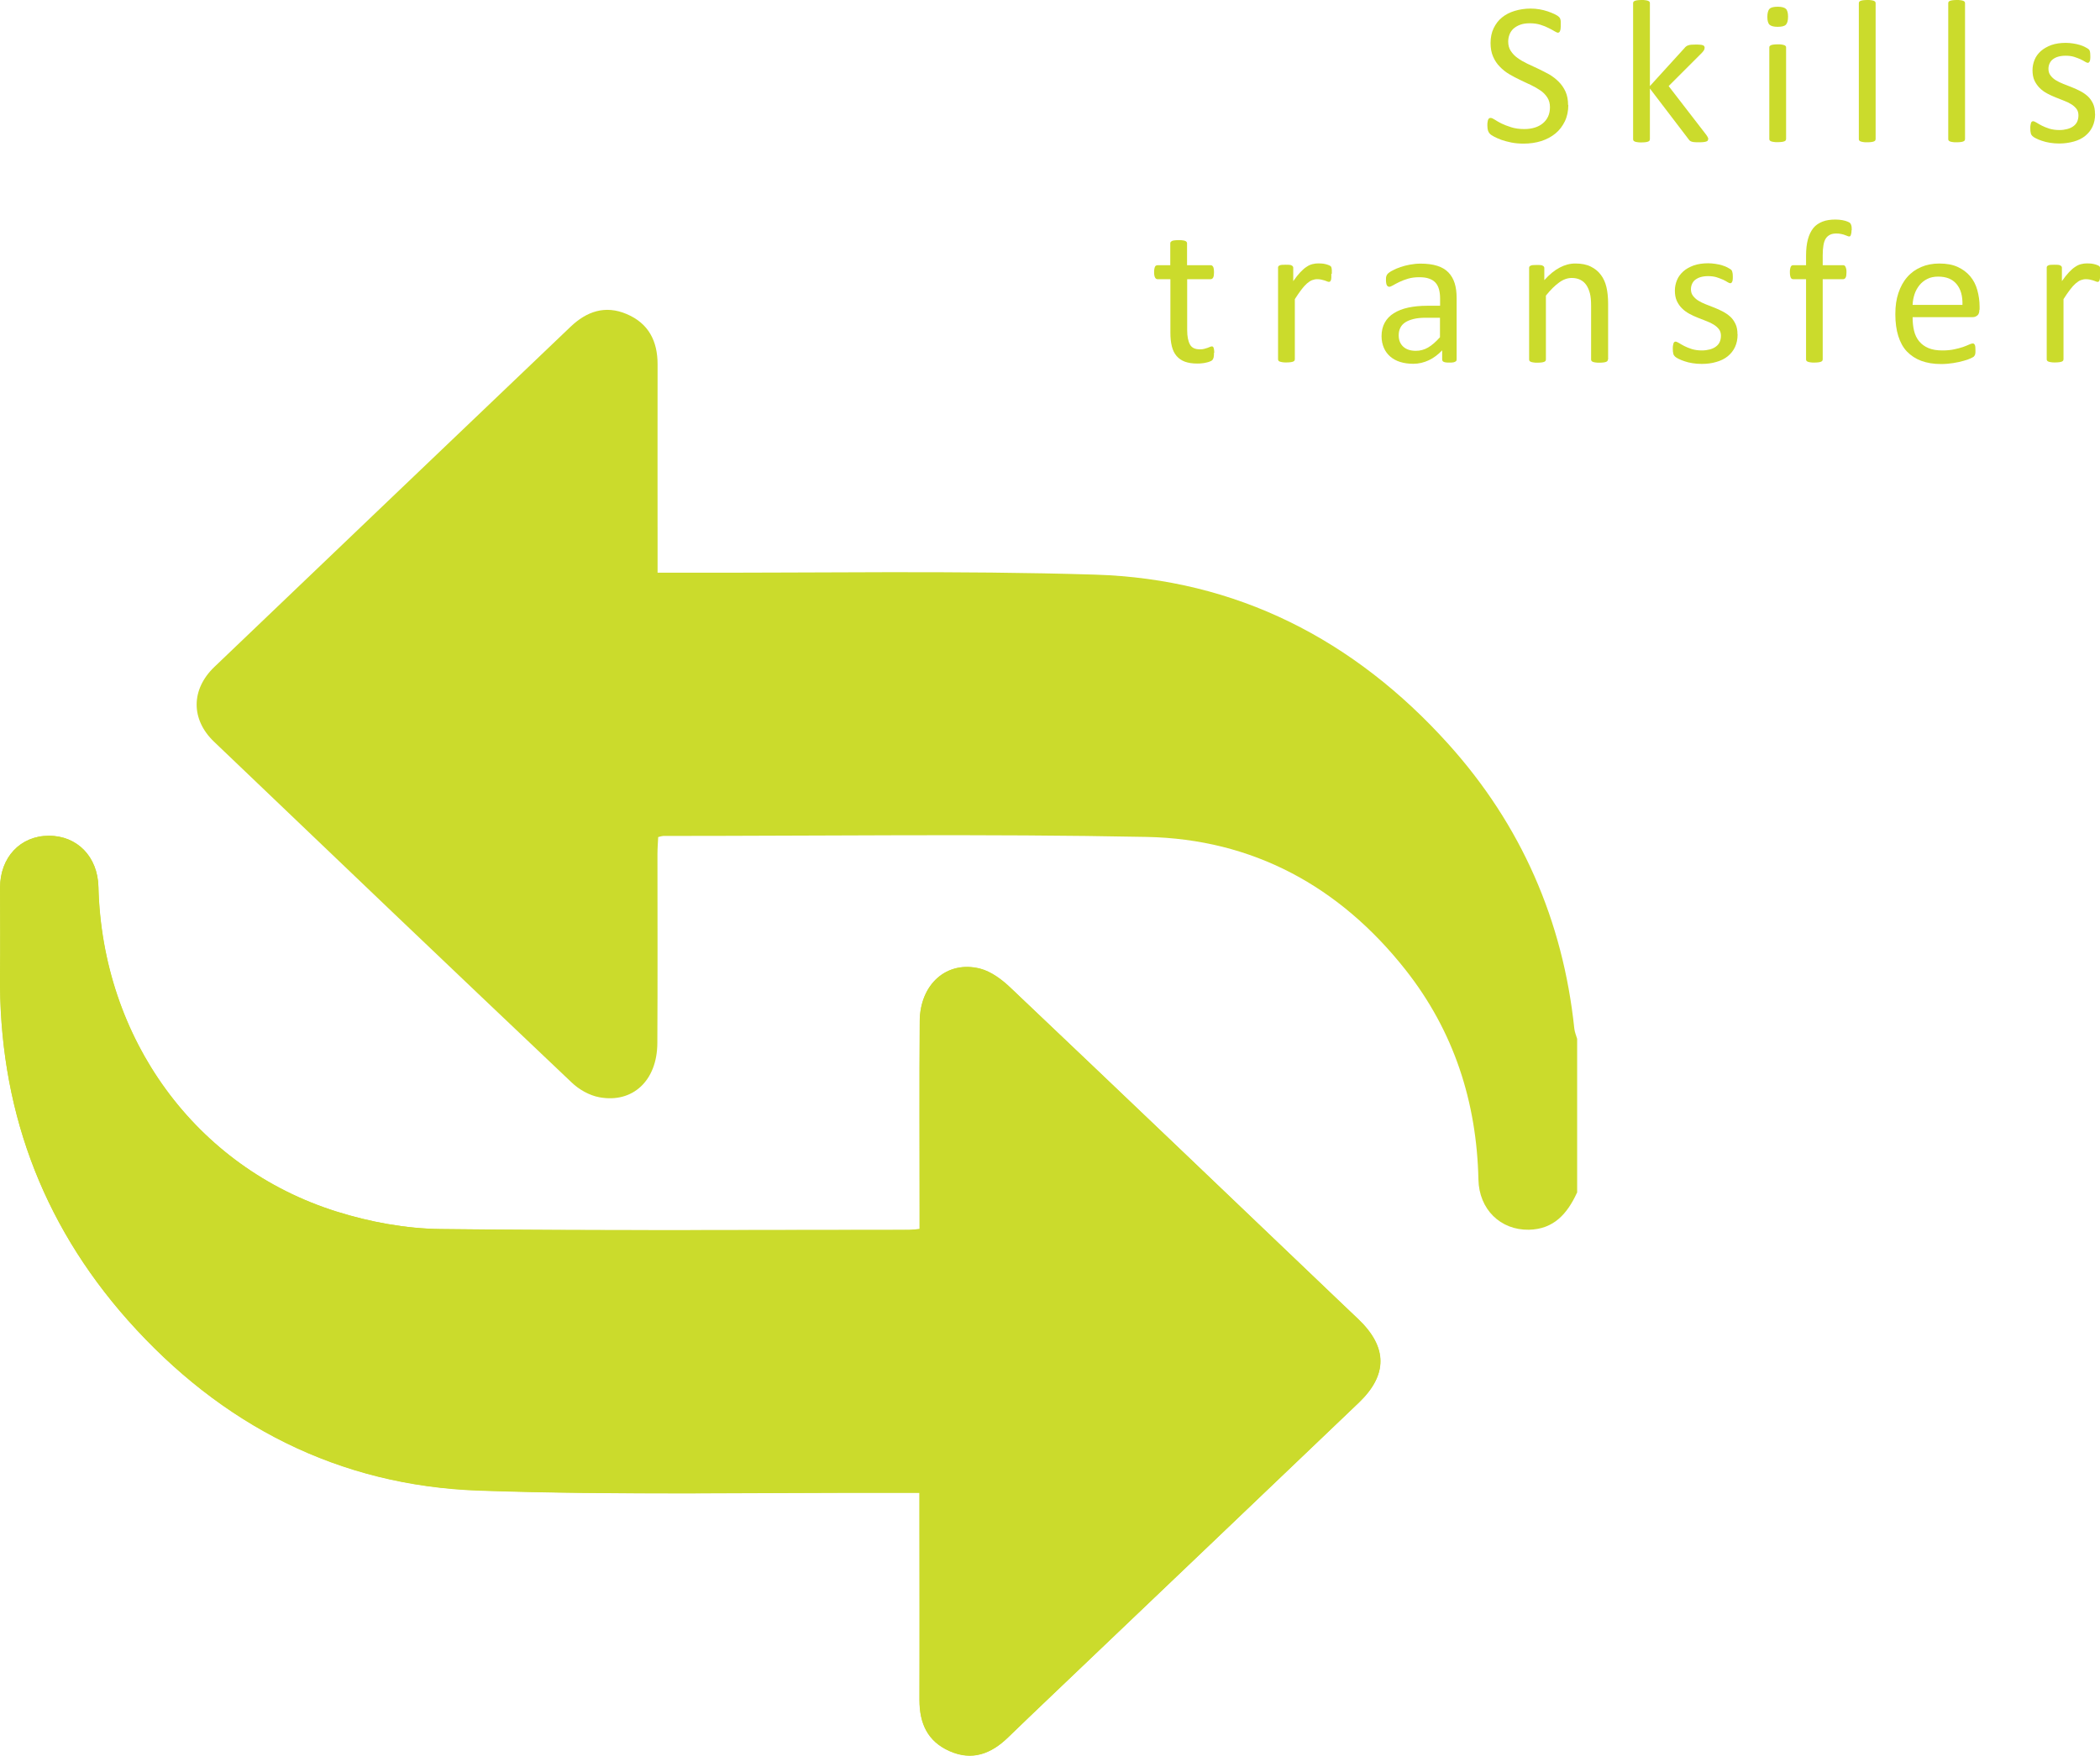 <?xml version="1.0" encoding="UTF-8"?><svg id="Layer_2" xmlns="http://www.w3.org/2000/svg" viewBox="0 0 171.46 143.39"><defs><style>.cls-1{fill:#cbdb2c;}</style></defs><g id="EN"><g id="transfer"><g><path class="cls-1" d="m75.08,100.37c-.4.03-.65.07-.9.07-12.74,0-25.48.08-38.21-.07-2.84-.03-5.77-.57-8.49-1.43-11.53-3.62-19.13-14.14-19.44-26.52-.06-2.46-1.74-4.18-4.06-4.17-2.32.01-3.96,1.76-3.97,4.24,0,2.35.02,4.69,0,7.04-.13,10.76,3.31,20.25,10.44,28.28,7.61,8.56,17.19,13.51,28.67,13.91,11.43.4,22.87.15,34.31.18.52,0,1.04,0,1.65,0,0,.72,0,1.22,0,1.72,0,5.07.01,10.14,0,15.21,0,1.89.65,3.36,2.44,4.16,1.86.83,3.41.23,4.79-1.11,1.2-1.17,2.42-2.32,3.63-3.48,8.34-7.95,16.68-15.9,25.01-23.86,2.37-2.27,2.35-4.53-.04-6.81-.55-.52-1.1-1.04-1.64-1.56-8.91-8.51-17.81-17.02-26.75-25.5-.7-.67-1.58-1.33-2.49-1.57-2.71-.69-4.91,1.26-4.93,4.29-.04,5.15-.01,10.31-.01,15.46,0,.49,0,.98,0,1.5Z"/><path class="cls-1" d="m128.75,97.42c-.78,1.69-1.88,2.97-3.92,3.01-2.33.04-4.07-1.67-4.12-4.1-.14-6.34-2-12.11-5.94-17.11-5.39-6.84-12.49-10.7-21.16-10.87-13.15-.26-26.31-.08-39.46-.08-.08,0-.16.03-.41.09-.02.43-.06.91-.06,1.39,0,5.15.02,10.31-.01,15.46-.02,3.04-2.01,4.91-4.74,4.4-.81-.15-1.66-.63-2.26-1.21-9.76-9.25-19.49-18.54-29.2-27.83-1.9-1.82-1.88-4.27.03-6.1,9.68-9.27,19.39-18.52,29.08-27.78,1.32-1.26,2.83-1.79,4.59-1.04,1.79.76,2.52,2.21,2.52,4.1-.01,5.11,0,10.22,0,15.33,0,.5,0,.99,0,1.69.63,0,1.16,0,1.68,0,11.35.03,22.71-.19,34.06.16,11.53.36,21.14,5.3,28.83,13.84,5.94,6.6,9.35,14.39,10.28,23.24.03.28.15.56.23.83v12.57Z"/><path class="cls-1" d="m75.08,100.37c0-.51,0-1,0-1.5,0-5.15-.02-10.31.01-15.46.02-3.03,2.22-4.99,4.93-4.29.91.23,1.79.9,2.49,1.57,8.94,8.48,17.84,16.99,26.75,25.5.55.52,1.1,1.04,1.64,1.56,2.38,2.28,2.41,4.54.04,6.81-8.33,7.96-16.67,15.91-25.01,23.86-1.21,1.16-2.43,2.31-3.63,3.48-1.38,1.34-2.93,1.94-4.79,1.11-1.79-.8-2.44-2.27-2.44-4.16.02-5.07,0-10.14,0-15.21,0-.5,0-1,0-1.72-.61,0-1.13,0-1.65,0-11.44-.03-22.89.21-34.31-.18-11.47-.4-21.06-5.35-28.67-13.91C3.31,99.79-.12,90.3,0,79.54c.03-2.35,0-4.69,0-7.04,0-2.48,1.65-4.23,3.97-4.24,2.33-.01,4,1.7,4.06,4.17.3,12.38,7.91,22.9,19.44,26.52,2.72.85,5.65,1.39,8.49,1.43,12.74.15,25.48.07,38.21.07.25,0,.49-.04.9-.07Z"/></g></g><g><path class="cls-1" d="m128.05,8.55c0,.5-.09.95-.28,1.35-.19.39-.44.73-.77,1-.33.27-.72.48-1.16.62s-.93.21-1.44.21c-.36,0-.69-.03-1-.09-.31-.06-.58-.14-.82-.22-.24-.09-.44-.18-.61-.27s-.28-.17-.34-.24c-.06-.07-.11-.15-.14-.25s-.05-.24-.05-.41c0-.12,0-.22.02-.3.01-.08.03-.15.05-.19.02-.05.05-.08.08-.1s.07-.03.12-.03c.08,0,.19.05.33.14.14.09.32.2.54.31.22.11.49.21.8.31s.67.15,1.08.15c.31,0,.59-.04.85-.12.26-.08.48-.2.66-.35.18-.15.33-.34.43-.56.1-.22.15-.47.15-.76,0-.3-.07-.56-.21-.78s-.32-.41-.55-.57c-.23-.16-.49-.31-.78-.45-.29-.14-.59-.27-.89-.42-.3-.14-.6-.3-.89-.47-.29-.17-.54-.37-.77-.61-.23-.23-.41-.5-.55-.82-.14-.31-.21-.69-.21-1.12s.08-.85.25-1.2.39-.65.68-.88c.29-.24.64-.42,1.04-.54.4-.12.83-.19,1.3-.19.24,0,.48.02.72.06.24.04.47.1.68.17s.4.15.57.23.28.16.33.21.09.09.1.12.03.07.04.12c.01.05.02.1.02.17,0,.07,0,.15,0,.26,0,.1,0,.19-.01.27,0,.08-.02.14-.04.2s-.04.09-.07.12c-.03.02-.07.04-.1.04-.06,0-.16-.04-.29-.12s-.29-.17-.48-.26c-.19-.1-.41-.19-.67-.27-.26-.08-.55-.12-.87-.12-.3,0-.56.04-.78.12s-.4.19-.55.32c-.14.13-.25.29-.32.47-.07.18-.11.38-.11.58,0,.3.07.56.21.77.14.21.32.41.55.57.23.17.49.32.78.46.29.14.59.28.9.42.3.14.6.3.9.46.29.17.55.37.78.6s.42.5.56.81c.14.31.21.68.21,1.11Z"/><path class="cls-1" d="m139.47,11.35s-.01.08-.03.12-.06.06-.11.08-.13.04-.22.05-.21.02-.36.02-.27,0-.37-.01c-.1,0-.18-.02-.25-.04s-.12-.05-.16-.08c-.04-.04-.08-.08-.11-.13l-3.15-4.13v4.14s-.01.08-.03.11-.06.06-.11.08c-.05.02-.12.04-.21.05s-.2.02-.34.02-.24,0-.33-.02c-.09-.01-.16-.03-.21-.05s-.09-.05-.11-.08-.03-.07-.03-.11V.27s0-.08.03-.12.06-.06.11-.08c.05-.02.12-.04.21-.05.09-.01.2-.02.33-.02s.25,0,.34.02c.09.01.16.03.21.05.05.02.08.05.11.08s.03.07.03.12v6.76l2.82-3.1c.04-.06.09-.1.14-.14.05-.04.11-.07.18-.09.07-.03.15-.04.25-.05.09,0,.21-.01.34-.01s.25,0,.35.01c.09,0,.17.02.23.04.06.02.1.04.12.08.02.03.04.07.04.12,0,.07-.02.13-.05.2-.04.07-.1.14-.18.23l-2.71,2.71,3.04,3.94c.07.09.12.17.15.23.03.06.05.11.05.16Z"/><path class="cls-1" d="m145.99,1.36c0,.32-.06.54-.18.66-.12.12-.35.17-.67.17s-.54-.06-.66-.17c-.12-.11-.18-.33-.18-.64s.06-.54.18-.66c.12-.12.35-.17.67-.17s.54.06.66.17.18.33.18.64Zm-.16,9.99s-.01.08-.03.11-.06.06-.11.08-.12.04-.21.05-.2.02-.34.02-.24,0-.33-.02c-.09-.01-.16-.03-.21-.05s-.09-.05-.11-.08-.03-.07-.03-.11V3.88s0-.08.03-.11.06-.06.11-.08.12-.04.21-.05c.09-.01.2-.02.33-.02s.25,0,.34.02.16.03.21.05.08.05.11.08.03.07.03.11v7.47Z"/><path class="cls-1" d="m153.14,11.36s-.01.08-.03.11c-.02.03-.06.06-.11.08s-.12.04-.21.05c-.09.01-.2.02-.34.02s-.24,0-.33-.02-.16-.03-.21-.05c-.05-.02-.09-.05-.11-.08s-.03-.07-.03-.11V.27s0-.08.03-.12.06-.06.11-.08c.05-.02.12-.04.21-.05.09-.01.2-.02.33-.02s.25,0,.34.02c.09.01.16.03.21.05.05.02.09.05.11.08.02.03.03.07.03.12v11.09Z"/><path class="cls-1" d="m160.44,11.36s-.01.08-.03.11c-.02.03-.06.06-.11.08s-.12.04-.21.05-.2.02-.34.02-.24,0-.33-.02c-.09-.01-.16-.03-.21-.05s-.09-.05-.11-.08c-.02-.03-.03-.07-.03-.11V.27s0-.08.03-.12c.02-.03.05-.06.11-.08.05-.02.12-.04.21-.05.09-.01.2-.02.33-.02s.25,0,.34.02c.09.01.16.03.21.05.05.02.09.05.11.08.02.03.03.07.03.12v11.09Z"/><path class="cls-1" d="m171.06,9.32c0,.38-.07.72-.21,1.02-.14.3-.34.55-.6.76s-.57.36-.93.46-.76.16-1.19.16c-.27,0-.52-.02-.76-.06-.24-.04-.46-.09-.65-.16-.19-.06-.35-.13-.49-.2s-.23-.13-.29-.19c-.06-.06-.11-.13-.13-.23-.03-.1-.04-.24-.04-.41,0-.1,0-.19.02-.27.01-.07.03-.13.04-.17s.04-.08.07-.1.07-.03.1-.03c.06,0,.15.04.27.11.12.08.27.16.44.25.17.09.38.17.62.25.24.07.51.11.82.11.23,0,.44-.03.63-.08.19-.05.35-.12.49-.22.14-.1.25-.22.32-.37.07-.15.11-.33.11-.53s-.05-.39-.16-.53c-.11-.14-.25-.27-.43-.38-.18-.11-.38-.21-.6-.29-.22-.09-.45-.18-.68-.27-.24-.09-.46-.2-.69-.32-.22-.12-.42-.26-.6-.44s-.32-.38-.43-.61c-.11-.24-.16-.52-.16-.86,0-.29.06-.57.17-.84.11-.27.28-.5.51-.71.23-.2.51-.36.85-.49.34-.12.74-.18,1.19-.18.2,0,.4.02.6.05s.38.07.54.12c.16.05.3.1.41.16.11.06.2.11.26.15.06.04.1.08.12.12s.03.07.04.11c0,.04.02.09.02.15,0,.06.01.13.01.22,0,.09,0,.18-.01.25,0,.07-.02.13-.04.17-.02.04-.04.08-.07.1-.03.02-.06.03-.09.03-.05,0-.12-.03-.22-.09s-.22-.13-.37-.2-.33-.13-.53-.2c-.2-.06-.43-.09-.69-.09-.23,0-.44.03-.61.08-.18.05-.32.13-.44.22s-.2.21-.26.34c-.06.13-.09.28-.09.43,0,.22.06.4.17.54.11.15.25.28.43.39.18.11.38.21.61.3.23.09.46.18.69.27.23.09.47.2.7.32.23.12.43.26.61.42.18.17.32.37.43.6.11.23.16.51.16.83Z"/><path class="cls-1" d="m99.12,28.81c0,.16-.01.29-.03.38-.02.09-.06.16-.1.21s-.11.09-.2.12c-.09.04-.19.07-.3.09-.11.03-.23.05-.36.06-.13.02-.25.02-.38.02-.39,0-.72-.05-1-.15-.28-.1-.5-.26-.68-.46-.18-.21-.31-.47-.39-.79s-.12-.69-.12-1.12v-4.37h-1.05c-.08,0-.15-.04-.2-.13s-.08-.23-.08-.43c0-.11,0-.19.02-.27.01-.07.03-.13.05-.18.02-.05.05-.08.09-.1s.08-.03.12-.03h1.04v-1.78s0-.08.03-.11c.02-.03.06-.06.11-.09.05-.03.12-.04.21-.05.09-.01.2-.02.33-.02s.25,0,.34.02c.09.01.16.03.21.05.05.02.08.05.11.09s.03.07.03.11v1.78h1.92s.08,0,.12.03.06.05.09.1.04.11.05.18c.01.07.02.16.02.27,0,.2-.02.34-.07.43s-.12.13-.2.13h-1.92v4.17c0,.51.08.9.23,1.17s.42.39.82.39c.13,0,.24-.01.34-.04.1-.03.19-.05.27-.08.08-.03.14-.05.2-.08.05-.02.1-.04.15-.04.03,0,.05,0,.08.02.03.01.04.04.06.08s.03.09.04.16c.01.07.02.15.02.25Z"/><path class="cls-1" d="m108.7,22.37c0,.12,0,.22,0,.31,0,.08-.02.15-.03.19s-.04.08-.06.11c-.03.02-.06.04-.1.04s-.1-.01-.16-.04c-.06-.03-.14-.05-.22-.08-.08-.02-.17-.05-.27-.07s-.21-.03-.32-.03c-.14,0-.27.03-.41.08s-.27.15-.42.27c-.15.13-.3.3-.46.51-.16.21-.34.47-.53.77v4.91s-.01.08-.03.11c-.02.03-.06.06-.11.08s-.12.04-.21.05c-.09.01-.2.02-.34.02s-.24,0-.33-.02-.16-.03-.21-.05-.09-.05-.11-.08c-.02-.03-.03-.07-.03-.11v-7.47s0-.08.02-.11.05-.06.1-.08c.05-.03.11-.04.19-.05.08,0,.18-.01.31-.01s.22,0,.3.01c.08,0,.14.02.19.05.04.02.08.05.1.08.02.03.03.07.03.11v1.09c.21-.3.4-.54.58-.73s.35-.34.51-.44c.16-.11.32-.18.48-.22.16-.04.32-.06.48-.06.07,0,.15,0,.25.01.09,0,.19.02.29.04.1.02.19.05.27.08.08.03.14.06.17.08s.05.05.07.08c.01.02.02.06.03.09,0,.04.01.1.02.17,0,.07,0,.18,0,.3Z"/><path class="cls-1" d="m118.93,29.36c0,.07-.02.12-.07.15-.04.03-.1.06-.18.08-.08.02-.19.02-.34.02s-.26,0-.34-.02c-.09-.02-.15-.04-.19-.08s-.06-.08-.06-.15v-.75c-.33.35-.69.62-1.09.81-.4.19-.83.29-1.27.29-.39,0-.75-.05-1.07-.15-.32-.1-.59-.25-.81-.44-.22-.19-.4-.43-.52-.71-.12-.28-.19-.6-.19-.96,0-.42.09-.79.26-1.1.17-.31.42-.57.74-.77s.71-.36,1.18-.46.99-.15,1.57-.15h1.03v-.58c0-.29-.03-.54-.09-.76s-.16-.41-.29-.55-.31-.26-.53-.33c-.22-.08-.48-.11-.8-.11-.34,0-.64.04-.91.12s-.5.17-.71.27-.37.19-.51.27c-.14.08-.24.12-.3.12-.04,0-.08-.01-.12-.03-.03-.02-.06-.05-.09-.1-.02-.04-.04-.1-.05-.17s-.02-.14-.02-.23c0-.14,0-.25.03-.33.02-.08.07-.16.14-.23.08-.07.2-.16.39-.25.18-.1.39-.19.63-.27.24-.08.5-.15.78-.2.28-.05.57-.08.85-.08.54,0,.99.06,1.37.18.38.12.68.3.91.54s.4.53.51.88.16.75.16,1.22v5.04Zm-1.36-3.41h-1.17c-.38,0-.7.03-.98.1s-.51.16-.69.28c-.18.12-.32.27-.4.45-.09.17-.13.38-.13.6,0,.39.12.7.37.93s.59.34,1.03.34c.36,0,.69-.09,1-.27.31-.18.63-.46.97-.84v-1.59Z"/><path class="cls-1" d="m131.28,29.36s-.01.08-.03.11-.06.06-.11.08c-.05.02-.12.04-.21.05s-.2.02-.33.02-.25,0-.34-.02c-.09-.01-.16-.03-.21-.05s-.09-.05-.11-.08c-.02-.03-.03-.07-.03-.11v-4.38c0-.43-.03-.77-.1-1.03s-.16-.48-.29-.67c-.13-.19-.29-.33-.49-.43s-.44-.15-.7-.15c-.34,0-.69.12-1.03.37-.34.24-.7.6-1.08,1.07v5.22s-.01.08-.03.11-.06.06-.11.08c-.05.02-.12.04-.21.05s-.2.02-.34.02-.24,0-.33-.02c-.09-.01-.16-.03-.21-.05s-.09-.05-.11-.08-.03-.07-.03-.11v-7.47s0-.08.02-.11.05-.06.1-.08c.05-.03.11-.04.19-.05.08,0,.18-.01.31-.01s.22,0,.3.01c.08,0,.14.02.19.05.04.02.08.05.1.08s.03.07.03.11v.99c.42-.47.84-.81,1.26-1.03s.84-.33,1.27-.33c.5,0,.92.08,1.26.25.34.17.62.39.83.68.21.28.36.61.45.99.09.38.14.83.14,1.37v4.56Z"/><path class="cls-1" d="m141.87,27.32c0,.38-.07.72-.21,1.02-.14.3-.34.55-.6.76-.26.21-.57.36-.93.46-.36.11-.76.16-1.19.16-.27,0-.52-.02-.76-.06-.24-.04-.46-.09-.65-.16-.19-.06-.35-.13-.49-.2s-.23-.13-.29-.19c-.06-.06-.11-.13-.13-.23-.03-.1-.04-.24-.04-.41,0-.1,0-.19.02-.27.01-.07.03-.13.04-.17s.04-.08.07-.1.06-.03.1-.03c.06,0,.15.04.27.11.12.08.27.16.44.25.17.09.38.17.62.25.24.07.51.11.82.11.23,0,.44-.03.63-.08.19-.05.35-.12.49-.22s.25-.22.32-.37.11-.33.11-.53-.05-.39-.16-.53c-.11-.14-.25-.27-.43-.38-.18-.11-.38-.21-.6-.29-.22-.09-.45-.18-.69-.27-.24-.09-.46-.2-.69-.32-.22-.12-.42-.26-.6-.44-.18-.17-.32-.38-.43-.61-.11-.24-.16-.52-.16-.86,0-.29.06-.57.17-.84s.28-.5.51-.71.51-.36.85-.49c.34-.12.74-.18,1.19-.18.2,0,.4.02.6.05s.38.07.54.12c.16.05.3.1.41.16.11.06.2.11.26.15.06.04.1.08.12.12s.03.07.04.11c0,.04.02.09.03.15,0,.06.01.13.01.22,0,.09,0,.18-.01.25,0,.07-.02.13-.04.17-.02.04-.04.08-.07.1s-.06.03-.09.03c-.05,0-.12-.03-.22-.09-.09-.06-.22-.13-.37-.2s-.33-.13-.53-.2c-.2-.06-.43-.09-.69-.09-.23,0-.44.03-.61.08s-.32.13-.44.22-.2.21-.26.34c-.06.13-.09.28-.09.43,0,.22.06.4.17.54s.25.28.43.39.38.21.61.3c.23.09.46.18.69.27.24.09.47.2.7.32.23.12.43.26.61.42s.32.37.43.6c.11.23.16.51.16.83Z"/><path class="cls-1" d="m151.17,18.81c0,.11,0,.19-.02.25s-.02.11-.04.15-.03.07-.05.08c-.02.01-.05.02-.08.02-.04,0-.09-.01-.15-.04-.06-.03-.13-.05-.21-.08s-.18-.06-.29-.08c-.11-.03-.25-.04-.39-.04-.21,0-.38.03-.52.1-.14.07-.26.17-.35.31-.09.14-.15.32-.19.55-.04.22-.06.5-.06.82v.81h1.67s.08,0,.11.03c.03.02.06.05.08.1.03.05.04.11.06.18s.02.16.02.27c0,.2-.02.34-.07.43s-.12.13-.2.13h-1.67v6.55s-.01.08-.03.11c-.02.03-.06.06-.11.08-.05.02-.12.04-.21.05-.09.01-.2.02-.33.02s-.24,0-.33-.02c-.09-.01-.16-.03-.21-.05s-.09-.05-.11-.08-.03-.07-.03-.11v-6.55h-1.05c-.09,0-.16-.04-.2-.13-.04-.09-.07-.23-.07-.43,0-.11,0-.19.02-.27.01-.07.03-.13.05-.18.02-.05.05-.08.08-.1s.07-.03.12-.03h1.05v-.77c0-.52.05-.97.15-1.34.1-.37.25-.68.44-.92s.45-.41.75-.53.66-.17,1.07-.17c.19,0,.38.02.56.05s.32.08.42.12c.1.04.17.08.2.11s.06.08.08.13c.02.05.04.12.05.19,0,.08.01.17.01.27Z"/><path class="cls-1" d="m161.61,25.3c0,.22-.05.37-.16.46-.11.09-.23.14-.37.14h-4.92c0,.42.04.79.12,1.12.08.33.22.62.42.86s.45.42.76.55.69.19,1.14.19c.36,0,.67-.03.95-.09.28-.06.52-.12.72-.19.2-.07.37-.14.5-.2.13-.06.23-.09.3-.09.04,0,.07,0,.1.03.03.02.05.05.07.09.02.04.03.09.04.16,0,.07.01.15.01.25,0,.07,0,.13,0,.19,0,.05-.01.1-.02.14,0,.04-.02.08-.04.11s-.04.07-.07.1c-.03.03-.12.08-.27.15s-.34.14-.58.2c-.24.07-.51.13-.83.18-.31.05-.65.08-1,.08-.61,0-1.15-.09-1.61-.26s-.85-.43-1.17-.76-.55-.76-.71-1.27c-.16-.51-.24-1.1-.24-1.78s.08-1.22.25-1.73.41-.95.72-1.3c.31-.36.69-.63,1.13-.82.44-.19.94-.29,1.49-.29.59,0,1.09.09,1.5.28.41.19.75.44,1.02.76s.46.69.58,1.12c.12.43.19.89.19,1.37v.25Zm-1.38-.41c.02-.72-.14-1.28-.48-1.69-.34-.41-.84-.61-1.5-.61-.34,0-.64.06-.89.19-.26.13-.47.3-.64.51-.17.21-.31.46-.4.73s-.15.57-.16.88h4.08Z"/><path class="cls-1" d="m171.46,22.37c0,.12,0,.22,0,.31,0,.08-.02.15-.03.19s-.04.08-.06.11-.06.04-.1.04-.1-.01-.16-.04c-.06-.03-.14-.05-.22-.08-.08-.02-.17-.05-.27-.07s-.21-.03-.32-.03c-.14,0-.27.03-.41.08s-.27.15-.42.27c-.15.13-.3.3-.46.51s-.34.47-.53.77v4.91s-.01.08-.03.11-.06.06-.11.08c-.05.02-.12.04-.21.05s-.2.02-.34.02-.24,0-.33-.02c-.09-.01-.16-.03-.21-.05s-.09-.05-.11-.08-.03-.07-.03-.11v-7.47s0-.08.02-.11.05-.06.1-.08c.05-.03.11-.04.19-.05.08,0,.18-.01.31-.01s.22,0,.3.01c.08,0,.14.02.19.05.04.02.08.05.1.08s.03.07.03.11v1.09c.21-.3.4-.54.58-.73.18-.19.35-.34.51-.44.16-.11.32-.18.48-.22.16-.04.32-.06.48-.06.07,0,.15,0,.25.01.09,0,.19.02.29.04.1.02.19.05.27.08s.14.06.17.08.05.05.07.08c.01.02.02.06.03.09,0,.04.01.1.02.17,0,.07,0,.18,0,.3Z"/></g></g></svg>